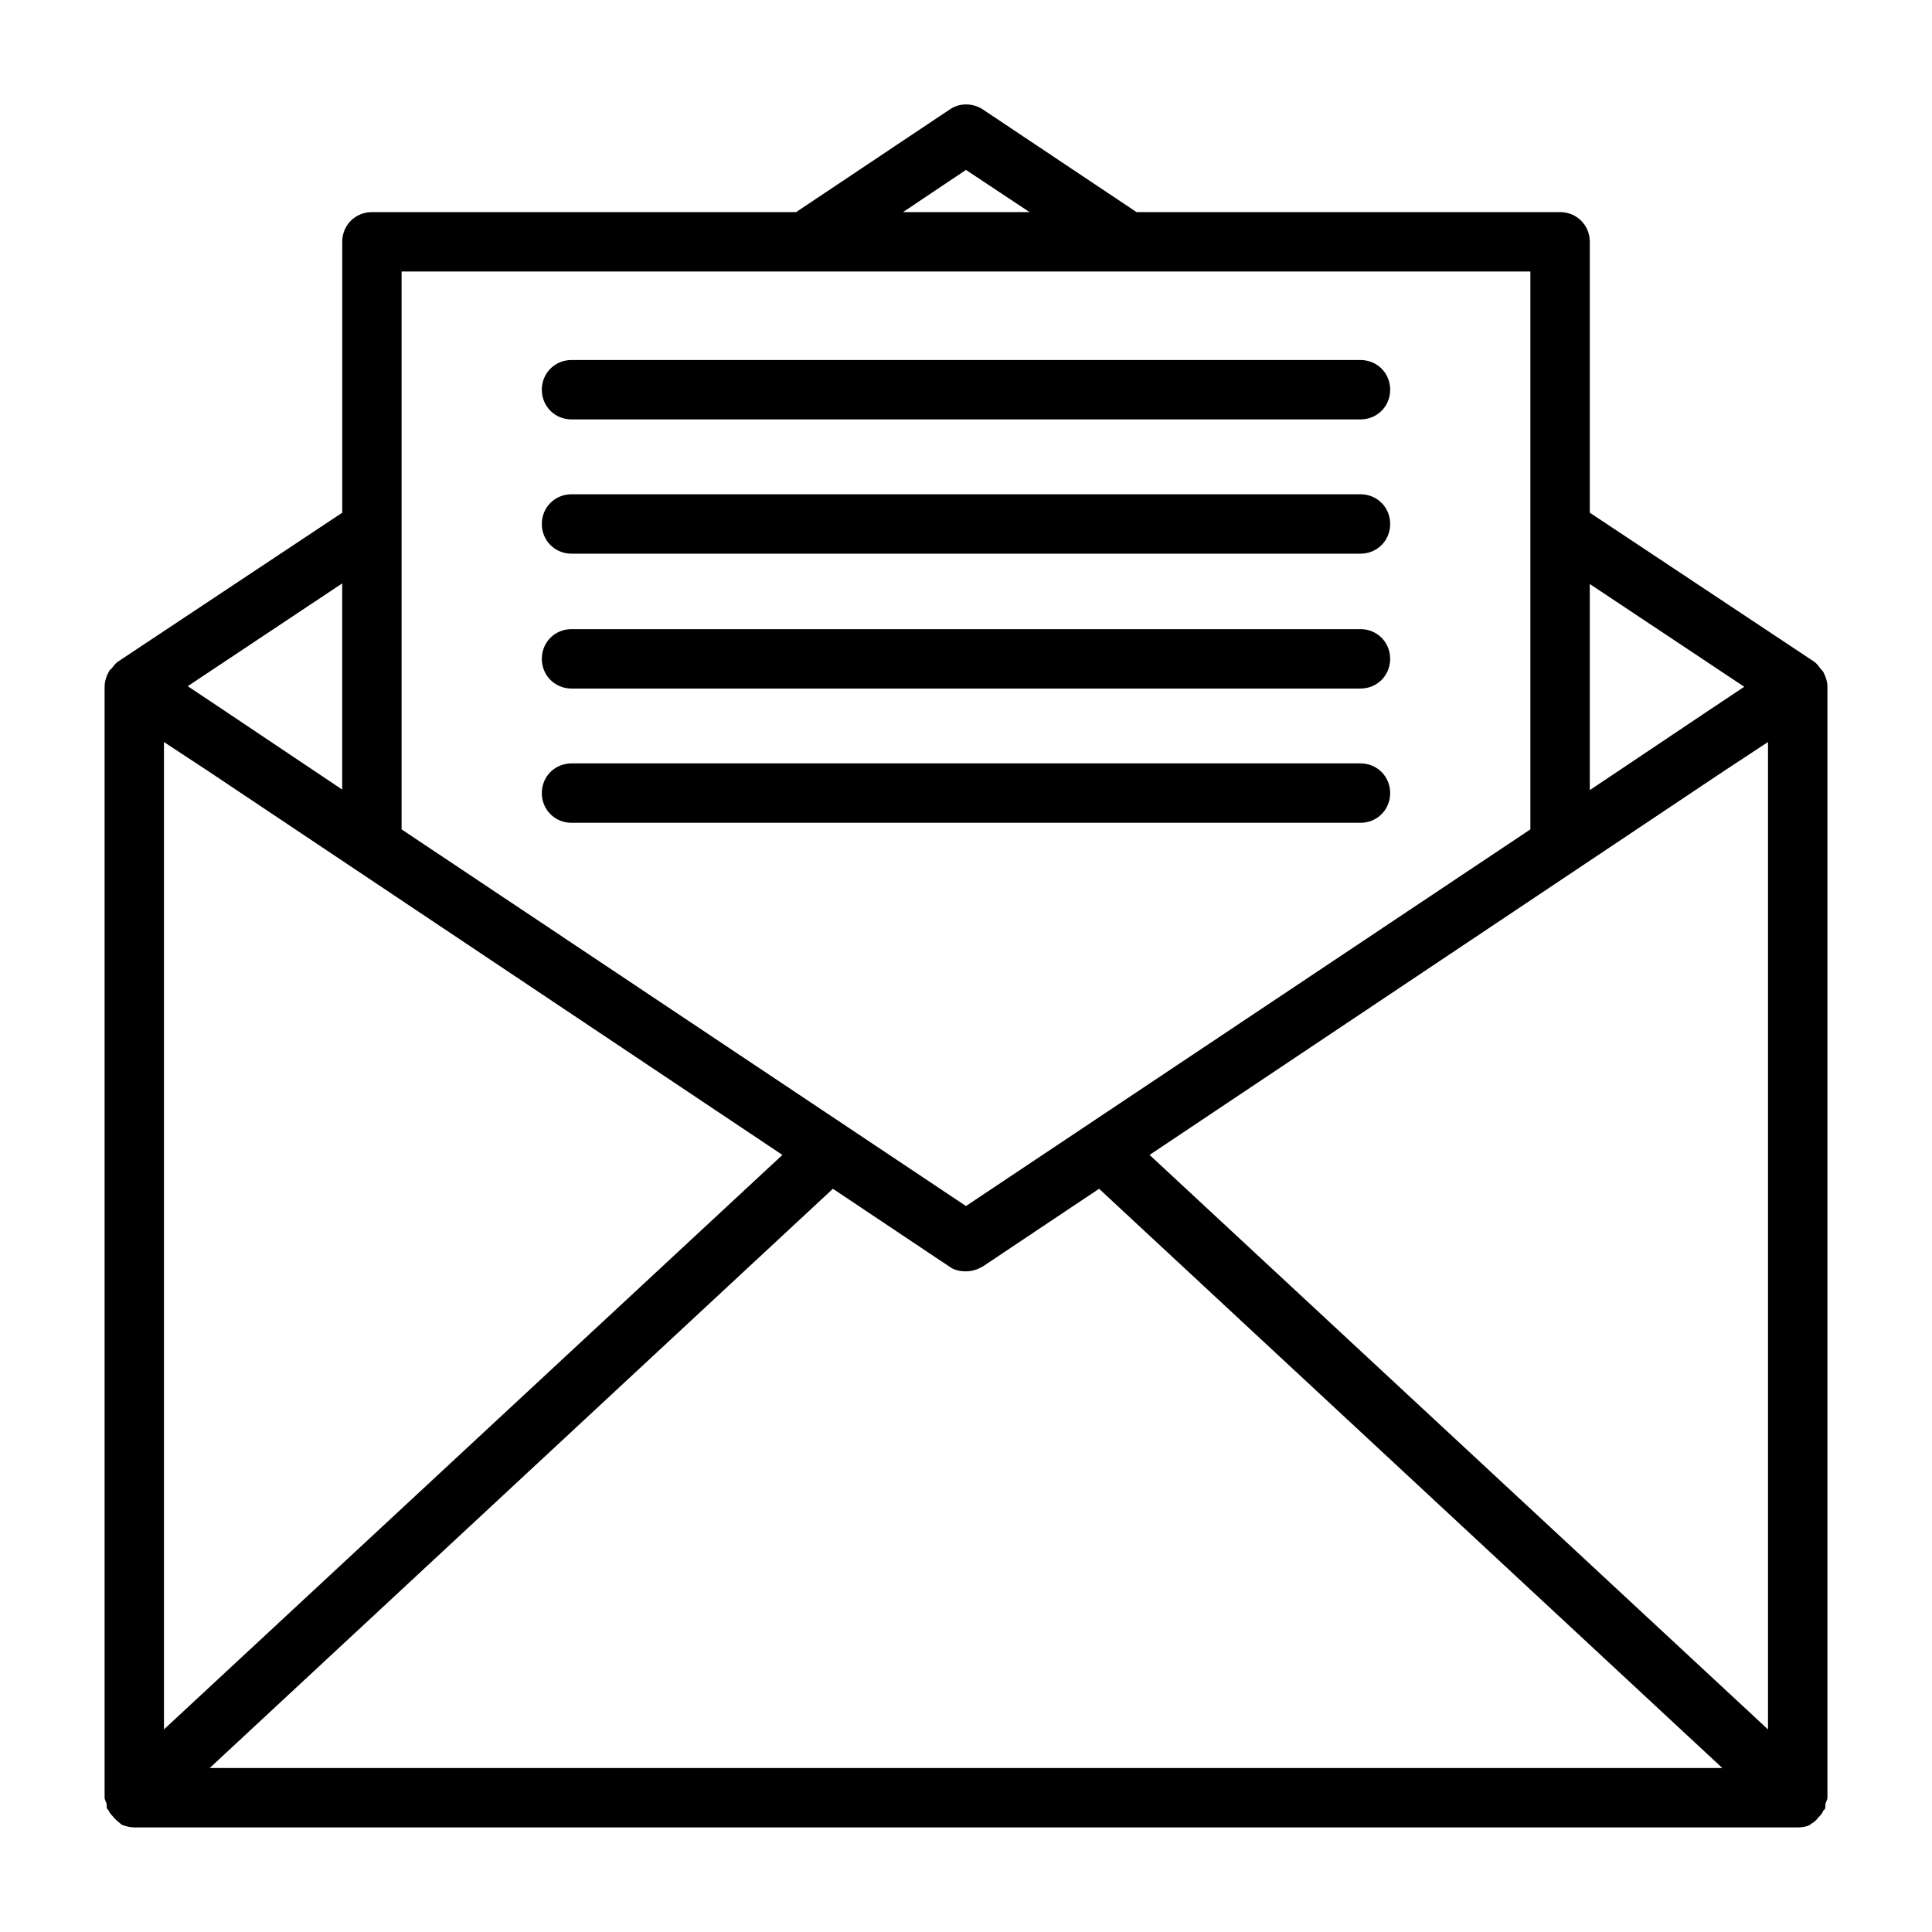 <?xml version="1.0" encoding="UTF-8"?>
<!-- The Best Svg Icon site in the world: iconSvg.co, Visit us! https://iconsvg.co -->
<svg fill="#000000" width="800px" height="800px" version="1.1" viewBox="144 144 512 512" xmlns="http://www.w3.org/2000/svg">
 <g>
  <path d="m628.29 326c0-1.418-0.473-2.676-1.102-3.938-0.156-0.316-0.629-0.629-0.789-0.945-0.473-0.629-0.945-1.258-1.574-1.73l-59.512-39.516v-71.793c0-4.41-3.465-7.871-7.871-7.871h-112.25l-40.777-27.238c-2.676-1.73-6.141-1.73-8.66 0l-40.777 27.238h-112.41c-4.41 0-7.871 3.465-7.871 7.871v71.793l-59.512 39.516c-0.629 0.473-1.102 1.102-1.574 1.73-0.316 0.316-0.629 0.473-0.789 0.945-0.629 1.105-1.102 2.523-1.102 3.938v294.41c0 0.473 0.316 0.945 0.473 1.418 0.156 0.473 0 0.945 0.156 1.418 0.156 0.316 0.316 0.316 0.473 0.629 0.316 0.789 0.945 1.258 1.418 1.891 0.473 0.473 0.945 0.945 1.574 1.418 0.156 0.156 0.316 0.316 0.629 0.473 0.945 0.312 2.047 0.629 3.148 0.629h440.83c1.102 0 2.203-0.156 3.148-0.629 0.316-0.156 0.316-0.316 0.629-0.473 0.629-0.316 1.102-0.789 1.574-1.418 0.629-0.629 1.102-1.102 1.418-1.891 0.156-0.316 0.473-0.316 0.473-0.629 0.156-0.473 0-0.945 0.156-1.418 0.156-0.473 0.473-0.945 0.473-1.418zm-440.84 14.645 11.965 7.871 151.93 101.55-163.89 152.24zm177.28 118.39 30.859 20.625c1.258 0.945 2.832 1.258 4.41 1.258 1.574 0 2.992-0.473 4.41-1.258l30.859-20.625 165.16 153.5h-400.85zm247.81-118.39v261.67l-163.89-152.25 151.93-101.55zm-6.297-14.645-9.445 6.297-31.488 21.098v-54.629zm-206.25-136.97 16.848 11.18h-33.535zm-149.57 26.922h299.14v147.84l-149.57 99.82-149.57-99.816zm-15.742 137.29-31.488-21.098-9.445-6.297 40.934-27.238z"/>
  <path d="m295.46 255.15h209.08c4.41 0 7.871-3.465 7.871-7.871 0-4.41-3.465-7.871-7.871-7.871h-209.08c-4.41 0-7.871 3.465-7.871 7.871 0 4.41 3.465 7.871 7.871 7.871z"/>
  <path d="m295.46 290.73h209.08c4.41 0 7.871-3.465 7.871-7.871 0-4.41-3.465-7.871-7.871-7.871h-209.08c-4.41 0-7.871 3.465-7.871 7.871s3.465 7.871 7.871 7.871z"/>
  <path d="m295.46 326.47h209.08c4.41 0 7.871-3.465 7.871-7.871 0-4.41-3.465-7.871-7.871-7.871h-209.08c-4.41 0-7.871 3.465-7.871 7.871 0 4.41 3.465 7.871 7.871 7.871z"/>
  <path d="m295.46 362.05h209.08c4.41 0 7.871-3.465 7.871-7.871 0-4.41-3.465-7.871-7.871-7.871h-209.08c-4.41 0-7.871 3.465-7.871 7.871s3.465 7.871 7.871 7.871z"/>
 </g>
</svg>